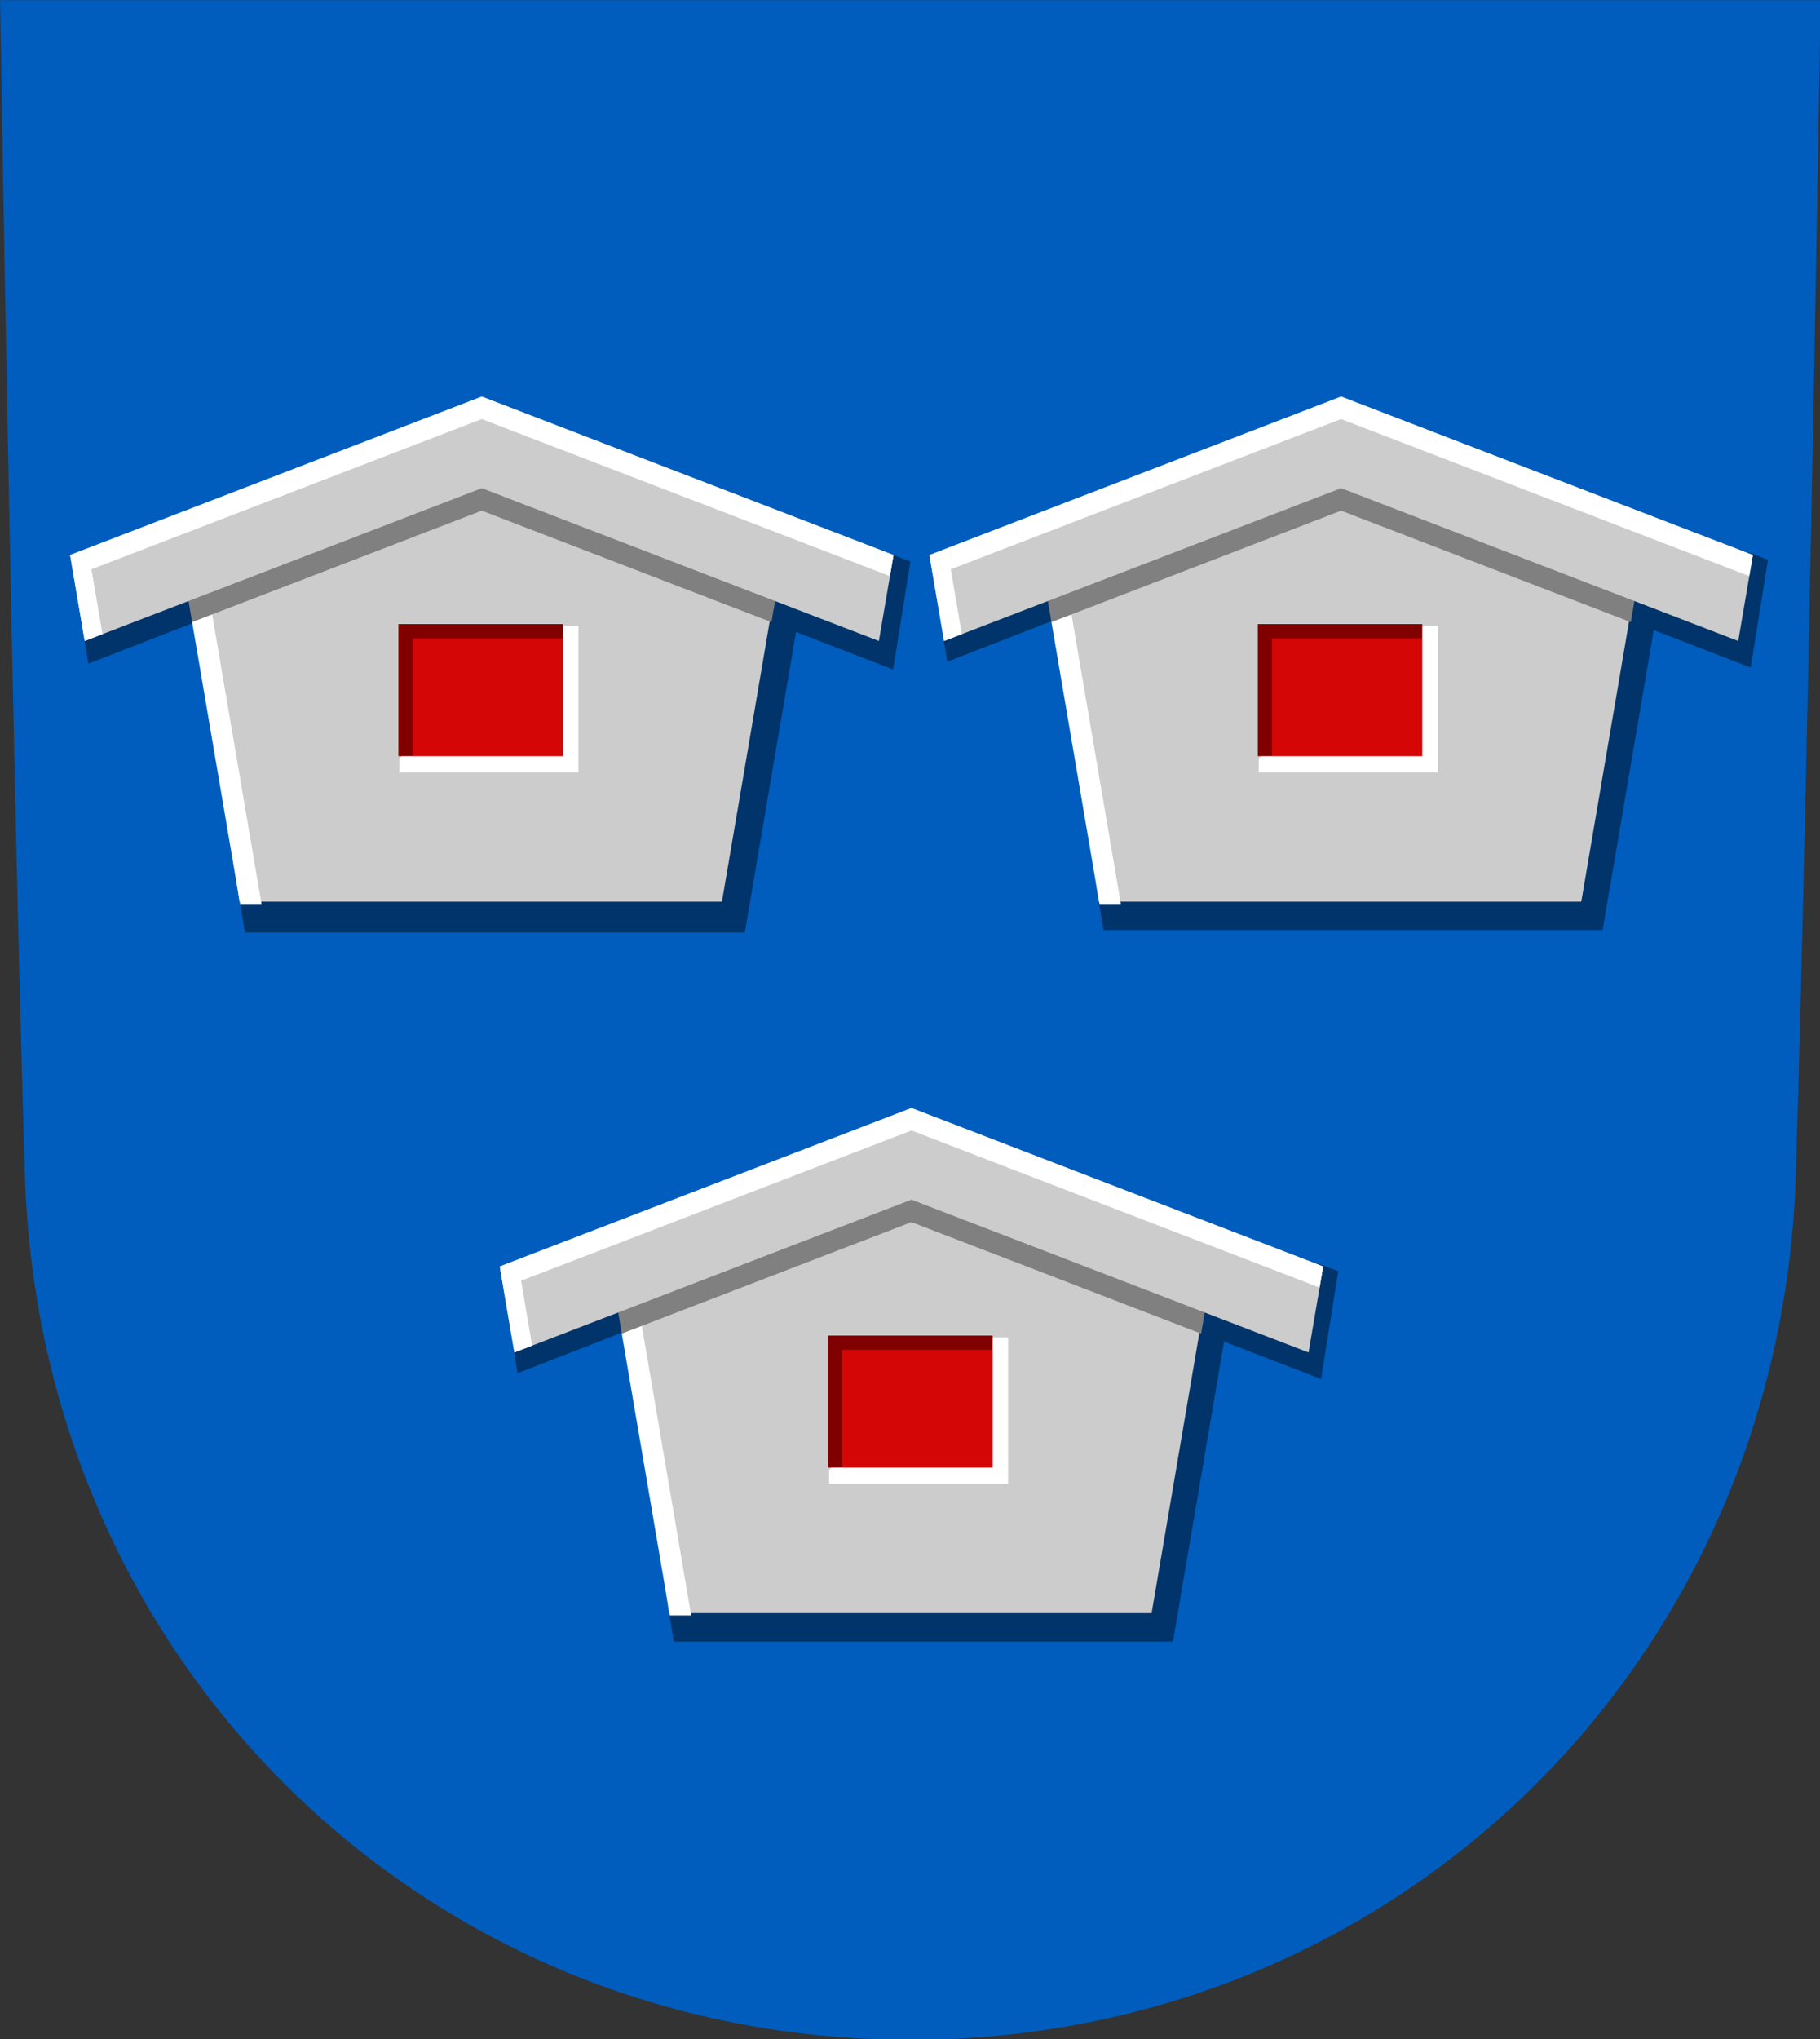 <?xml version="1.0" encoding="UTF-8" standalone="no"?>
<svg
   xmlns:dc="http://purl.org/dc/elements/1.1/"
   xmlns:cc="http://creativecommons.org/ns#"
   xmlns:rdf="http://www.w3.org/1999/02/22-rdf-syntax-ns#"
   xmlns:svg="http://www.w3.org/2000/svg"
   xmlns="http://www.w3.org/2000/svg"
   xmlns:sodipodi="http://sodipodi.sourceforge.net/DTD/sodipodi-0.dtd"
   xmlns:inkscape="http://www.inkscape.org/namespaces/inkscape"
   width="500"
   height="560"
   viewBox="0 0 132.292 148.167"
   version="1.1"
   id="svg847"
   sodipodi:docname="tyrnävä.svg"
   inkscape:version="1.0.2 (e86c870879, 2021-01-15, custom)">
  <rect x="0" y="0" width="132.292" height="148.167" fill="#333333" stroke="none"/>
  <defs
     id="defs841" />
  <sodipodi:namedview
     id="base"
     pagecolor="#ffffff"
     bordercolor="#666666"
     borderopacity="1.0"
     inkscape:pageopacity="0.0"
     inkscape:pageshadow="2"
     inkscape:zoom="0.175"
     inkscape:cx="-1192.2374"
     inkscape:cy="-46.47202"
     inkscape:document-units="px"
     inkscape:current-layer="layer1"
     inkscape:document-rotation="0"
     showgrid="false"
     inkscape:snap-smooth-nodes="true"
     inkscape:showpageshadow="false"
     borderlayer="true"
     units="px"
     inkscape:window-width="1920"
     inkscape:window-height="1017"
     inkscape:window-x="-8"
     inkscape:window-y="-4"
     inkscape:window-maximized="1" />
  <g
     inkscape:label="Layer 1"
     inkscape:groupmode="layer"
     id="layer1"
     transform="translate(-17.205,-41.393)">
    <g
       id="g2597"
       transform="matrix(0.977,0,0,0.977,0.401,0.964)"
       style="stroke-width:1.024">
      <path
         style="font-variation-settings:normal;opacity:1;vector-effect:none;fill:#005dbd;fill-opacity:1;stroke:none;stroke-width:0.135;stroke-linecap:butt;stroke-linejoin:miter;stroke-miterlimit:4;stroke-dasharray:none;stroke-dashoffset:0;stroke-opacity:1;stop-color:#000000;stop-opacity:1"
         d="m 17.205,41.393 c 0,0 0.89,56.199 1.846,87.372 1.112,36.286 29.733,64.328 65.877,64.328 36.145,0 64.765,-28.042 65.877,-64.328 0.956,-31.172 1.846,-87.372 1.846,-87.372 z"
         id="path846"
         sodipodi:nodetypes="cszscc" />
      <path
         id="path2484"
         style="color:#000000;font-style:normal;font-variant:normal;font-weight:normal;font-stretch:normal;font-size:medium;line-height:normal;font-family:sans-serif;font-variant-ligatures:normal;font-variant-position:normal;font-variant-caps:normal;font-variant-numeric:normal;font-variant-alternates:normal;font-variant-east-asian:normal;font-feature-settings:normal;font-variation-settings:normal;text-indent:0;text-align:start;text-decoration:none;text-decoration-line:none;text-decoration-style:solid;text-decoration-color:#000000;letter-spacing:normal;word-spacing:normal;text-transform:none;writing-mode:lr-tb;direction:ltr;text-orientation:mixed;dominant-baseline:auto;baseline-shift:baseline;text-anchor:start;white-space:normal;shape-padding:0;shape-margin:0;inline-size:0;clip-rule:nonzero;display:inline;overflow:visible;visibility:visible;opacity:1;isolation:auto;mix-blend-mode:normal;color-interpolation:sRGB;color-interpolation-filters:linearRGB;solid-color:#000000;solid-opacity:1;vector-effect:none;fill:#00346a;fill-opacity:1;fill-rule:nonzero;stroke:none;stroke-width:3.87;stroke-linecap:butt;stroke-linejoin:miter;stroke-miterlimit:4;stroke-dasharray:none;stroke-dashoffset:0;stroke-opacity:1;color-rendering:auto;image-rendering:auto;shape-rendering:auto;text-rendering:auto;enable-background:accumulate;stop-color:#000000;stop-opacity:1"
         d="m 200.912,282.789 -112.223,53.27 1.02,6.365 109.437,-42.547 -66.816,109.992 1.34,8 h 140.34 l 14.377,-84.334 27.264,10.525 4.854,-30.307 -4.74,-1.824 z"
         transform="scale(0.265)" />
      <g
         id="g2509"
         style="stroke-width:1.024">
        <path
           style="font-variation-settings:normal;opacity:1;vector-effect:none;fill:#cccccc;fill-opacity:1;stroke:none;stroke-width:0.135;stroke-linecap:butt;stroke-linejoin:miter;stroke-miterlimit:4;stroke-dasharray:none;stroke-dashoffset:0;stroke-opacity:1;stop-color:#000000;stop-opacity:1"
           d="m 32.254,82.952 -0.281,4.563 3.039,20.93 H 70.911 L 74.479,87.516 73.669,82.952 52.962,74.167 Z"
           id="path852"
           sodipodi:nodetypes="cccccccc" />
        <path
           id="path903"
           style="font-variation-settings:normal;opacity:1;vector-effect:none;fill:#ffffff;fill-opacity:1;stroke:none;stroke-width:0.512;stroke-linecap:butt;stroke-linejoin:miter;stroke-miterlimit:4;stroke-dasharray:none;stroke-dashoffset:0;stroke-opacity:1;stop-color:#000000;stop-opacity:1"
           d="m 118.844,330.766 13.486,79.104 h 6 l -14.368,-84.278 z m 104.455,1.07 -46.258,37.123 v 4 h 50.258 v -41.123 z"
           transform="scale(0.265)"
           sodipodi:nodetypes="ccccccccccc" />
        <path
           id="path869"
           style="color:#000000;font-style:normal;font-variant:normal;font-weight:normal;font-stretch:normal;font-size:medium;line-height:normal;font-family:sans-serif;font-variant-ligatures:normal;font-variant-position:normal;font-variant-caps:normal;font-variant-numeric:normal;font-variant-alternates:normal;font-variant-east-asian:normal;font-feature-settings:normal;font-variation-settings:normal;text-indent:0;text-align:start;text-decoration:none;text-decoration-line:none;text-decoration-style:solid;text-decoration-color:#000000;letter-spacing:normal;word-spacing:normal;text-transform:none;writing-mode:lr-tb;direction:ltr;text-orientation:mixed;dominant-baseline:auto;baseline-shift:baseline;text-anchor:start;white-space:normal;shape-padding:0;shape-margin:0;inline-size:0;clip-rule:nonzero;display:inline;overflow:visible;visibility:visible;opacity:1;isolation:auto;mix-blend-mode:normal;color-interpolation:sRGB;color-interpolation-filters:linearRGB;solid-color:#000000;solid-opacity:1;vector-effect:none;fill:#808080;fill-opacity:1;fill-rule:nonzero;stroke:none;stroke-width:1.024;stroke-linecap:butt;stroke-linejoin:miter;stroke-miterlimit:4;stroke-dasharray:none;stroke-dashoffset:0;stroke-opacity:1;color-rendering:auto;image-rendering:auto;shape-rendering:auto;text-rendering:auto;enable-background:accumulate;stop-color:#000000;stop-opacity:1"
           d="m 200.17,280.316 -84.266,33.205 2.939,17.244 81.324,-31.285 81.328,31.287 2.939,-17.246 z"
           transform="scale(0.265)" />
        <path
           id="path850"
           style="color:#000000;font-style:normal;font-variant:normal;font-weight:normal;font-stretch:normal;font-size:medium;line-height:normal;font-family:sans-serif;font-variant-ligatures:normal;font-variant-position:normal;font-variant-caps:normal;font-variant-numeric:normal;font-variant-alternates:normal;font-variant-east-asian:normal;font-feature-settings:normal;font-variation-settings:normal;text-indent:0;text-align:start;text-decoration:none;text-decoration-line:none;text-decoration-style:solid;text-decoration-color:#000000;letter-spacing:normal;word-spacing:normal;text-transform:none;writing-mode:lr-tb;direction:ltr;text-orientation:mixed;dominant-baseline:auto;baseline-shift:baseline;text-anchor:start;white-space:normal;shape-padding:0;shape-margin:0;inline-size:0;clip-rule:nonzero;display:inline;overflow:visible;visibility:visible;opacity:1;isolation:auto;mix-blend-mode:normal;color-interpolation:sRGB;color-interpolation-filters:linearRGB;solid-color:#000000;solid-opacity:1;vector-effect:none;fill:#cccccc;fill-opacity:1;fill-rule:nonzero;stroke:none;stroke-width:3.87;stroke-linecap:butt;stroke-linejoin:miter;stroke-miterlimit:4;stroke-dasharray:none;stroke-dashoffset:0;stroke-opacity:1;color-rendering:auto;image-rendering:auto;shape-rendering:auto;text-rendering:auto;enable-background:accumulate;stop-color:#000000;stop-opacity:1"
           d="m 200.168,267.461 -115.592,44.469 4.113,24.129 111.479,-42.887 111.482,42.889 4.113,-24.131 z"
           transform="scale(0.265)" />
        <path
           id="path893"
           style="color:#000000;font-style:normal;font-variant:normal;font-weight:normal;font-stretch:normal;font-size:medium;line-height:normal;font-family:sans-serif;font-variant-ligatures:normal;font-variant-position:normal;font-variant-caps:normal;font-variant-numeric:normal;font-variant-alternates:normal;font-variant-east-asian:normal;font-feature-settings:normal;font-variation-settings:normal;text-indent:0;text-align:start;text-decoration:none;text-decoration-line:none;text-decoration-style:solid;text-decoration-color:#000000;letter-spacing:normal;word-spacing:normal;text-transform:none;writing-mode:lr-tb;direction:ltr;text-orientation:mixed;dominant-baseline:auto;baseline-shift:baseline;text-anchor:start;white-space:normal;shape-padding:0;shape-margin:0;inline-size:0;clip-rule:nonzero;display:inline;overflow:visible;visibility:visible;opacity:1;isolation:auto;mix-blend-mode:normal;color-interpolation:sRGB;color-interpolation-filters:linearRGB;solid-color:#000000;solid-opacity:1;vector-effect:none;fill:#ffffff;fill-opacity:1;fill-rule:nonzero;stroke:none;stroke-width:3.87;stroke-linecap:butt;stroke-linejoin:miter;stroke-miterlimit:4;stroke-dasharray:none;stroke-dashoffset:0;stroke-opacity:1;color-rendering:auto;image-rendering:auto;shape-rendering:auto;text-rendering:auto;enable-background:accumulate;stop-color:#000000;stop-opacity:1"
           d="m 200.168,267.461 -115.592,44.469 4.113,24.129 4.99,-1.92 -3.104,-18.209 109.592,-42.16 114.586,44.082 1.01,-5.922 z"
           transform="scale(0.265)" />
        <path
           id="rect856"
           style="opacity:1;fill:#800000;fill-opacity:1;stroke:none;stroke-width:0.271;stroke-linecap:square;stroke-miterlimit:4;stroke-dasharray:none;paint-order:markers fill stroke"
           d="m 46.842,87.798 h 12.239 v 1.058 l -11.181,8.764 h -1.058 z"
           sodipodi:nodetypes="cccccc" />
        <path
           id="path2460"
           style="opacity:1;fill:#d50606;fill-opacity:1;stroke:none;stroke-width:0.271;stroke-linecap:square;stroke-miterlimit:4;stroke-dasharray:none;paint-order:markers fill stroke"
           d="m 47.9,88.856 h 11.181 v 8.764 H 47.9 Z"
           sodipodi:nodetypes="ccccc" />
      </g>
      <path
         id="path2543"
         style="color:#000000;font-style:normal;font-variant:normal;font-weight:normal;font-stretch:normal;font-size:medium;line-height:normal;font-family:sans-serif;font-variant-ligatures:normal;font-variant-position:normal;font-variant-caps:normal;font-variant-numeric:normal;font-variant-alternates:normal;font-variant-east-asian:normal;font-feature-settings:normal;font-variation-settings:normal;text-indent:0;text-align:start;text-decoration:none;text-decoration-line:none;text-decoration-style:solid;text-decoration-color:#000000;letter-spacing:normal;word-spacing:normal;text-transform:none;writing-mode:lr-tb;direction:ltr;text-orientation:mixed;dominant-baseline:auto;baseline-shift:baseline;text-anchor:start;white-space:normal;shape-padding:0;shape-margin:0;inline-size:0;clip-rule:nonzero;display:inline;overflow:visible;visibility:visible;opacity:1;isolation:auto;mix-blend-mode:normal;color-interpolation:sRGB;color-interpolation-filters:linearRGB;solid-color:#000000;solid-opacity:1;vector-effect:none;fill:#00346a;fill-opacity:1;fill-rule:nonzero;stroke:none;stroke-width:1.024;stroke-linecap:butt;stroke-linejoin:miter;stroke-miterlimit:4;stroke-dasharray:none;stroke-dashoffset:0;stroke-opacity:1;color-rendering:auto;image-rendering:auto;shape-rendering:auto;text-rendering:auto;enable-background:accumulate;stop-color:#000000;stop-opacity:1"
         d="m 117.092,74.821 -29.692,14.094 0.27,1.684 28.955,-11.257 -17.679,29.102 0.354,2.117 h 37.132 l 3.804,-22.313 7.214,2.785 1.284,-8.019 -1.254,-0.483 z" />
      <g
         id="g2525"
         transform="translate(63.934)"
         style="stroke-width:1.024">
        <path
           style="font-variation-settings:normal;opacity:1;vector-effect:none;fill:#cccccc;fill-opacity:1;stroke:none;stroke-width:0.135;stroke-linecap:butt;stroke-linejoin:miter;stroke-miterlimit:4;stroke-dasharray:none;stroke-dashoffset:0;stroke-opacity:1;stop-color:#000000;stop-opacity:1"
           d="m 32.254,82.952 -0.281,4.563 3.039,20.93 H 70.911 L 74.479,87.516 73.669,82.952 52.962,74.167 Z"
           id="path2511"
           sodipodi:nodetypes="cccccccc" />
        <path
           id="path2513"
           style="font-variation-settings:normal;opacity:1;vector-effect:none;fill:#ffffff;fill-opacity:1;stroke:none;stroke-width:0.512;stroke-linecap:butt;stroke-linejoin:miter;stroke-miterlimit:4;stroke-dasharray:none;stroke-dashoffset:0;stroke-opacity:1;stop-color:#000000;stop-opacity:1"
           d="m 118.844,330.766 13.486,79.104 h 6 l -14.368,-84.278 z m 104.455,1.07 -46.258,37.123 v 4 h 50.258 v -41.123 z"
           transform="scale(0.265)"
           sodipodi:nodetypes="ccccccccccc" />
        <path
           id="path2515"
           style="color:#000000;font-style:normal;font-variant:normal;font-weight:normal;font-stretch:normal;font-size:medium;line-height:normal;font-family:sans-serif;font-variant-ligatures:normal;font-variant-position:normal;font-variant-caps:normal;font-variant-numeric:normal;font-variant-alternates:normal;font-variant-east-asian:normal;font-feature-settings:normal;font-variation-settings:normal;text-indent:0;text-align:start;text-decoration:none;text-decoration-line:none;text-decoration-style:solid;text-decoration-color:#000000;letter-spacing:normal;word-spacing:normal;text-transform:none;writing-mode:lr-tb;direction:ltr;text-orientation:mixed;dominant-baseline:auto;baseline-shift:baseline;text-anchor:start;white-space:normal;shape-padding:0;shape-margin:0;inline-size:0;clip-rule:nonzero;display:inline;overflow:visible;visibility:visible;opacity:1;isolation:auto;mix-blend-mode:normal;color-interpolation:sRGB;color-interpolation-filters:linearRGB;solid-color:#000000;solid-opacity:1;vector-effect:none;fill:#808080;fill-opacity:1;fill-rule:nonzero;stroke:none;stroke-width:1.024;stroke-linecap:butt;stroke-linejoin:miter;stroke-miterlimit:4;stroke-dasharray:none;stroke-dashoffset:0;stroke-opacity:1;color-rendering:auto;image-rendering:auto;shape-rendering:auto;text-rendering:auto;enable-background:accumulate;stop-color:#000000;stop-opacity:1"
           d="m 200.17,280.316 -84.266,33.205 2.939,17.244 81.324,-31.285 81.328,31.287 2.939,-17.246 z"
           transform="scale(0.265)" />
        <path
           id="path2517"
           style="color:#000000;font-style:normal;font-variant:normal;font-weight:normal;font-stretch:normal;font-size:medium;line-height:normal;font-family:sans-serif;font-variant-ligatures:normal;font-variant-position:normal;font-variant-caps:normal;font-variant-numeric:normal;font-variant-alternates:normal;font-variant-east-asian:normal;font-feature-settings:normal;font-variation-settings:normal;text-indent:0;text-align:start;text-decoration:none;text-decoration-line:none;text-decoration-style:solid;text-decoration-color:#000000;letter-spacing:normal;word-spacing:normal;text-transform:none;writing-mode:lr-tb;direction:ltr;text-orientation:mixed;dominant-baseline:auto;baseline-shift:baseline;text-anchor:start;white-space:normal;shape-padding:0;shape-margin:0;inline-size:0;clip-rule:nonzero;display:inline;overflow:visible;visibility:visible;opacity:1;isolation:auto;mix-blend-mode:normal;color-interpolation:sRGB;color-interpolation-filters:linearRGB;solid-color:#000000;solid-opacity:1;vector-effect:none;fill:#cccccc;fill-opacity:1;fill-rule:nonzero;stroke:none;stroke-width:3.87;stroke-linecap:butt;stroke-linejoin:miter;stroke-miterlimit:4;stroke-dasharray:none;stroke-dashoffset:0;stroke-opacity:1;color-rendering:auto;image-rendering:auto;shape-rendering:auto;text-rendering:auto;enable-background:accumulate;stop-color:#000000;stop-opacity:1"
           d="m 200.168,267.461 -115.592,44.469 4.113,24.129 111.479,-42.887 111.482,42.889 4.113,-24.131 z"
           transform="scale(0.265)" />
        <path
           id="path2519"
           style="color:#000000;font-style:normal;font-variant:normal;font-weight:normal;font-stretch:normal;font-size:medium;line-height:normal;font-family:sans-serif;font-variant-ligatures:normal;font-variant-position:normal;font-variant-caps:normal;font-variant-numeric:normal;font-variant-alternates:normal;font-variant-east-asian:normal;font-feature-settings:normal;font-variation-settings:normal;text-indent:0;text-align:start;text-decoration:none;text-decoration-line:none;text-decoration-style:solid;text-decoration-color:#000000;letter-spacing:normal;word-spacing:normal;text-transform:none;writing-mode:lr-tb;direction:ltr;text-orientation:mixed;dominant-baseline:auto;baseline-shift:baseline;text-anchor:start;white-space:normal;shape-padding:0;shape-margin:0;inline-size:0;clip-rule:nonzero;display:inline;overflow:visible;visibility:visible;opacity:1;isolation:auto;mix-blend-mode:normal;color-interpolation:sRGB;color-interpolation-filters:linearRGB;solid-color:#000000;solid-opacity:1;vector-effect:none;fill:#ffffff;fill-opacity:1;fill-rule:nonzero;stroke:none;stroke-width:3.87;stroke-linecap:butt;stroke-linejoin:miter;stroke-miterlimit:4;stroke-dasharray:none;stroke-dashoffset:0;stroke-opacity:1;color-rendering:auto;image-rendering:auto;shape-rendering:auto;text-rendering:auto;enable-background:accumulate;stop-color:#000000;stop-opacity:1"
           d="m 200.168,267.461 -115.592,44.469 4.113,24.129 4.99,-1.92 -3.104,-18.209 109.592,-42.16 114.586,44.082 1.01,-5.922 z"
           transform="scale(0.265)" />
        <path
           id="path2521"
           style="opacity:1;fill:#800000;fill-opacity:1;stroke:none;stroke-width:0.271;stroke-linecap:square;stroke-miterlimit:4;stroke-dasharray:none;paint-order:markers fill stroke"
           d="m 46.842,87.798 h 12.239 v 1.058 l -11.181,8.764 h -1.058 z"
           sodipodi:nodetypes="cccccc" />
        <path
           id="path2523"
           style="opacity:1;fill:#d50606;fill-opacity:1;stroke:none;stroke-width:0.271;stroke-linecap:square;stroke-miterlimit:4;stroke-dasharray:none;paint-order:markers fill stroke"
           d="m 47.9,88.856 h 11.181 v 8.764 H 47.9 Z"
           sodipodi:nodetypes="ccccc" />
      </g>
      <path
         id="path2545"
         style="color:#000000;font-style:normal;font-variant:normal;font-weight:normal;font-stretch:normal;font-size:medium;line-height:normal;font-family:sans-serif;font-variant-ligatures:normal;font-variant-position:normal;font-variant-caps:normal;font-variant-numeric:normal;font-variant-alternates:normal;font-variant-east-asian:normal;font-feature-settings:normal;font-variation-settings:normal;text-indent:0;text-align:start;text-decoration:none;text-decoration-line:none;text-decoration-style:solid;text-decoration-color:#000000;letter-spacing:normal;word-spacing:normal;text-transform:none;writing-mode:lr-tb;direction:ltr;text-orientation:mixed;dominant-baseline:auto;baseline-shift:baseline;text-anchor:start;white-space:normal;shape-padding:0;shape-margin:0;inline-size:0;clip-rule:nonzero;display:inline;overflow:visible;visibility:visible;opacity:1;isolation:auto;mix-blend-mode:normal;color-interpolation:sRGB;color-interpolation-filters:linearRGB;solid-color:#000000;solid-opacity:1;vector-effect:none;fill:#00346a;fill-opacity:1;fill-rule:nonzero;stroke:none;stroke-width:1.024;stroke-linecap:butt;stroke-linejoin:miter;stroke-miterlimit:4;stroke-dasharray:none;stroke-dashoffset:0;stroke-opacity:1;color-rendering:auto;image-rendering:auto;shape-rendering:auto;text-rendering:auto;enable-background:accumulate;stop-color:#000000;stop-opacity:1"
         d="m 85.125,127.738 -29.692,14.094 0.27,1.684 28.955,-11.257 -17.679,29.102 0.354,2.117 h 37.132 l 3.804,-22.313 7.214,2.785 1.284,-8.019 -1.254,-0.483 z" />
      <g
         id="g2541"
         transform="translate(31.967,52.917)"
         style="stroke-width:1.024">
        <path
           style="font-variation-settings:normal;opacity:1;vector-effect:none;fill:#cccccc;fill-opacity:1;stroke:none;stroke-width:0.135;stroke-linecap:butt;stroke-linejoin:miter;stroke-miterlimit:4;stroke-dasharray:none;stroke-dashoffset:0;stroke-opacity:1;stop-color:#000000;stop-opacity:1"
           d="m 32.254,82.952 -0.281,4.563 3.039,20.93 H 70.911 L 74.479,87.516 73.669,82.952 52.962,74.167 Z"
           id="path2527"
           sodipodi:nodetypes="cccccccc" />
        <path
           id="path2529"
           style="font-variation-settings:normal;opacity:1;vector-effect:none;fill:#ffffff;fill-opacity:1;stroke:none;stroke-width:0.512;stroke-linecap:butt;stroke-linejoin:miter;stroke-miterlimit:4;stroke-dasharray:none;stroke-dashoffset:0;stroke-opacity:1;stop-color:#000000;stop-opacity:1"
           d="m 118.844,330.766 13.486,79.104 h 6 l -14.368,-84.278 z m 104.455,1.07 -46.258,37.123 v 4 h 50.258 v -41.123 z"
           transform="scale(0.265)"
           sodipodi:nodetypes="ccccccccccc" />
        <path
           id="path2531"
           style="color:#000000;font-style:normal;font-variant:normal;font-weight:normal;font-stretch:normal;font-size:medium;line-height:normal;font-family:sans-serif;font-variant-ligatures:normal;font-variant-position:normal;font-variant-caps:normal;font-variant-numeric:normal;font-variant-alternates:normal;font-variant-east-asian:normal;font-feature-settings:normal;font-variation-settings:normal;text-indent:0;text-align:start;text-decoration:none;text-decoration-line:none;text-decoration-style:solid;text-decoration-color:#000000;letter-spacing:normal;word-spacing:normal;text-transform:none;writing-mode:lr-tb;direction:ltr;text-orientation:mixed;dominant-baseline:auto;baseline-shift:baseline;text-anchor:start;white-space:normal;shape-padding:0;shape-margin:0;inline-size:0;clip-rule:nonzero;display:inline;overflow:visible;visibility:visible;opacity:1;isolation:auto;mix-blend-mode:normal;color-interpolation:sRGB;color-interpolation-filters:linearRGB;solid-color:#000000;solid-opacity:1;vector-effect:none;fill:#808080;fill-opacity:1;fill-rule:nonzero;stroke:none;stroke-width:1.024;stroke-linecap:butt;stroke-linejoin:miter;stroke-miterlimit:4;stroke-dasharray:none;stroke-dashoffset:0;stroke-opacity:1;color-rendering:auto;image-rendering:auto;shape-rendering:auto;text-rendering:auto;enable-background:accumulate;stop-color:#000000;stop-opacity:1"
           d="m 200.17,280.316 -84.266,33.205 2.939,17.244 81.324,-31.285 81.328,31.287 2.939,-17.246 z"
           transform="scale(0.265)" />
        <path
           id="path2533"
           style="color:#000000;font-style:normal;font-variant:normal;font-weight:normal;font-stretch:normal;font-size:medium;line-height:normal;font-family:sans-serif;font-variant-ligatures:normal;font-variant-position:normal;font-variant-caps:normal;font-variant-numeric:normal;font-variant-alternates:normal;font-variant-east-asian:normal;font-feature-settings:normal;font-variation-settings:normal;text-indent:0;text-align:start;text-decoration:none;text-decoration-line:none;text-decoration-style:solid;text-decoration-color:#000000;letter-spacing:normal;word-spacing:normal;text-transform:none;writing-mode:lr-tb;direction:ltr;text-orientation:mixed;dominant-baseline:auto;baseline-shift:baseline;text-anchor:start;white-space:normal;shape-padding:0;shape-margin:0;inline-size:0;clip-rule:nonzero;display:inline;overflow:visible;visibility:visible;opacity:1;isolation:auto;mix-blend-mode:normal;color-interpolation:sRGB;color-interpolation-filters:linearRGB;solid-color:#000000;solid-opacity:1;vector-effect:none;fill:#cccccc;fill-opacity:1;fill-rule:nonzero;stroke:none;stroke-width:3.87;stroke-linecap:butt;stroke-linejoin:miter;stroke-miterlimit:4;stroke-dasharray:none;stroke-dashoffset:0;stroke-opacity:1;color-rendering:auto;image-rendering:auto;shape-rendering:auto;text-rendering:auto;enable-background:accumulate;stop-color:#000000;stop-opacity:1"
           d="m 200.168,267.461 -115.592,44.469 4.113,24.129 111.479,-42.887 111.482,42.889 4.113,-24.131 z"
           transform="scale(0.265)" />
        <path
           id="path2535"
           style="color:#000000;font-style:normal;font-variant:normal;font-weight:normal;font-stretch:normal;font-size:medium;line-height:normal;font-family:sans-serif;font-variant-ligatures:normal;font-variant-position:normal;font-variant-caps:normal;font-variant-numeric:normal;font-variant-alternates:normal;font-variant-east-asian:normal;font-feature-settings:normal;font-variation-settings:normal;text-indent:0;text-align:start;text-decoration:none;text-decoration-line:none;text-decoration-style:solid;text-decoration-color:#000000;letter-spacing:normal;word-spacing:normal;text-transform:none;writing-mode:lr-tb;direction:ltr;text-orientation:mixed;dominant-baseline:auto;baseline-shift:baseline;text-anchor:start;white-space:normal;shape-padding:0;shape-margin:0;inline-size:0;clip-rule:nonzero;display:inline;overflow:visible;visibility:visible;opacity:1;isolation:auto;mix-blend-mode:normal;color-interpolation:sRGB;color-interpolation-filters:linearRGB;solid-color:#000000;solid-opacity:1;vector-effect:none;fill:#ffffff;fill-opacity:1;fill-rule:nonzero;stroke:none;stroke-width:3.87;stroke-linecap:butt;stroke-linejoin:miter;stroke-miterlimit:4;stroke-dasharray:none;stroke-dashoffset:0;stroke-opacity:1;color-rendering:auto;image-rendering:auto;shape-rendering:auto;text-rendering:auto;enable-background:accumulate;stop-color:#000000;stop-opacity:1"
           d="m 200.168,267.461 -115.592,44.469 4.113,24.129 4.99,-1.92 -3.104,-18.209 109.592,-42.16 114.586,44.082 1.01,-5.922 z"
           transform="scale(0.265)" />
        <path
           id="path2537"
           style="opacity:1;fill:#800000;fill-opacity:1;stroke:none;stroke-width:0.271;stroke-linecap:square;stroke-miterlimit:4;stroke-dasharray:none;paint-order:markers fill stroke"
           d="m 46.842,87.798 h 12.239 v 1.058 l -11.181,8.764 h -1.058 z"
           sodipodi:nodetypes="cccccc" />
        <path
           id="path2539"
           style="opacity:1;fill:#d50606;fill-opacity:1;stroke:none;stroke-width:0.271;stroke-linecap:square;stroke-miterlimit:4;stroke-dasharray:none;paint-order:markers fill stroke"
           d="m 47.9,88.856 h 11.181 v 8.764 H 47.9 Z"
           sodipodi:nodetypes="ccccc" />
      </g>
    </g>
  </g>
</svg>
